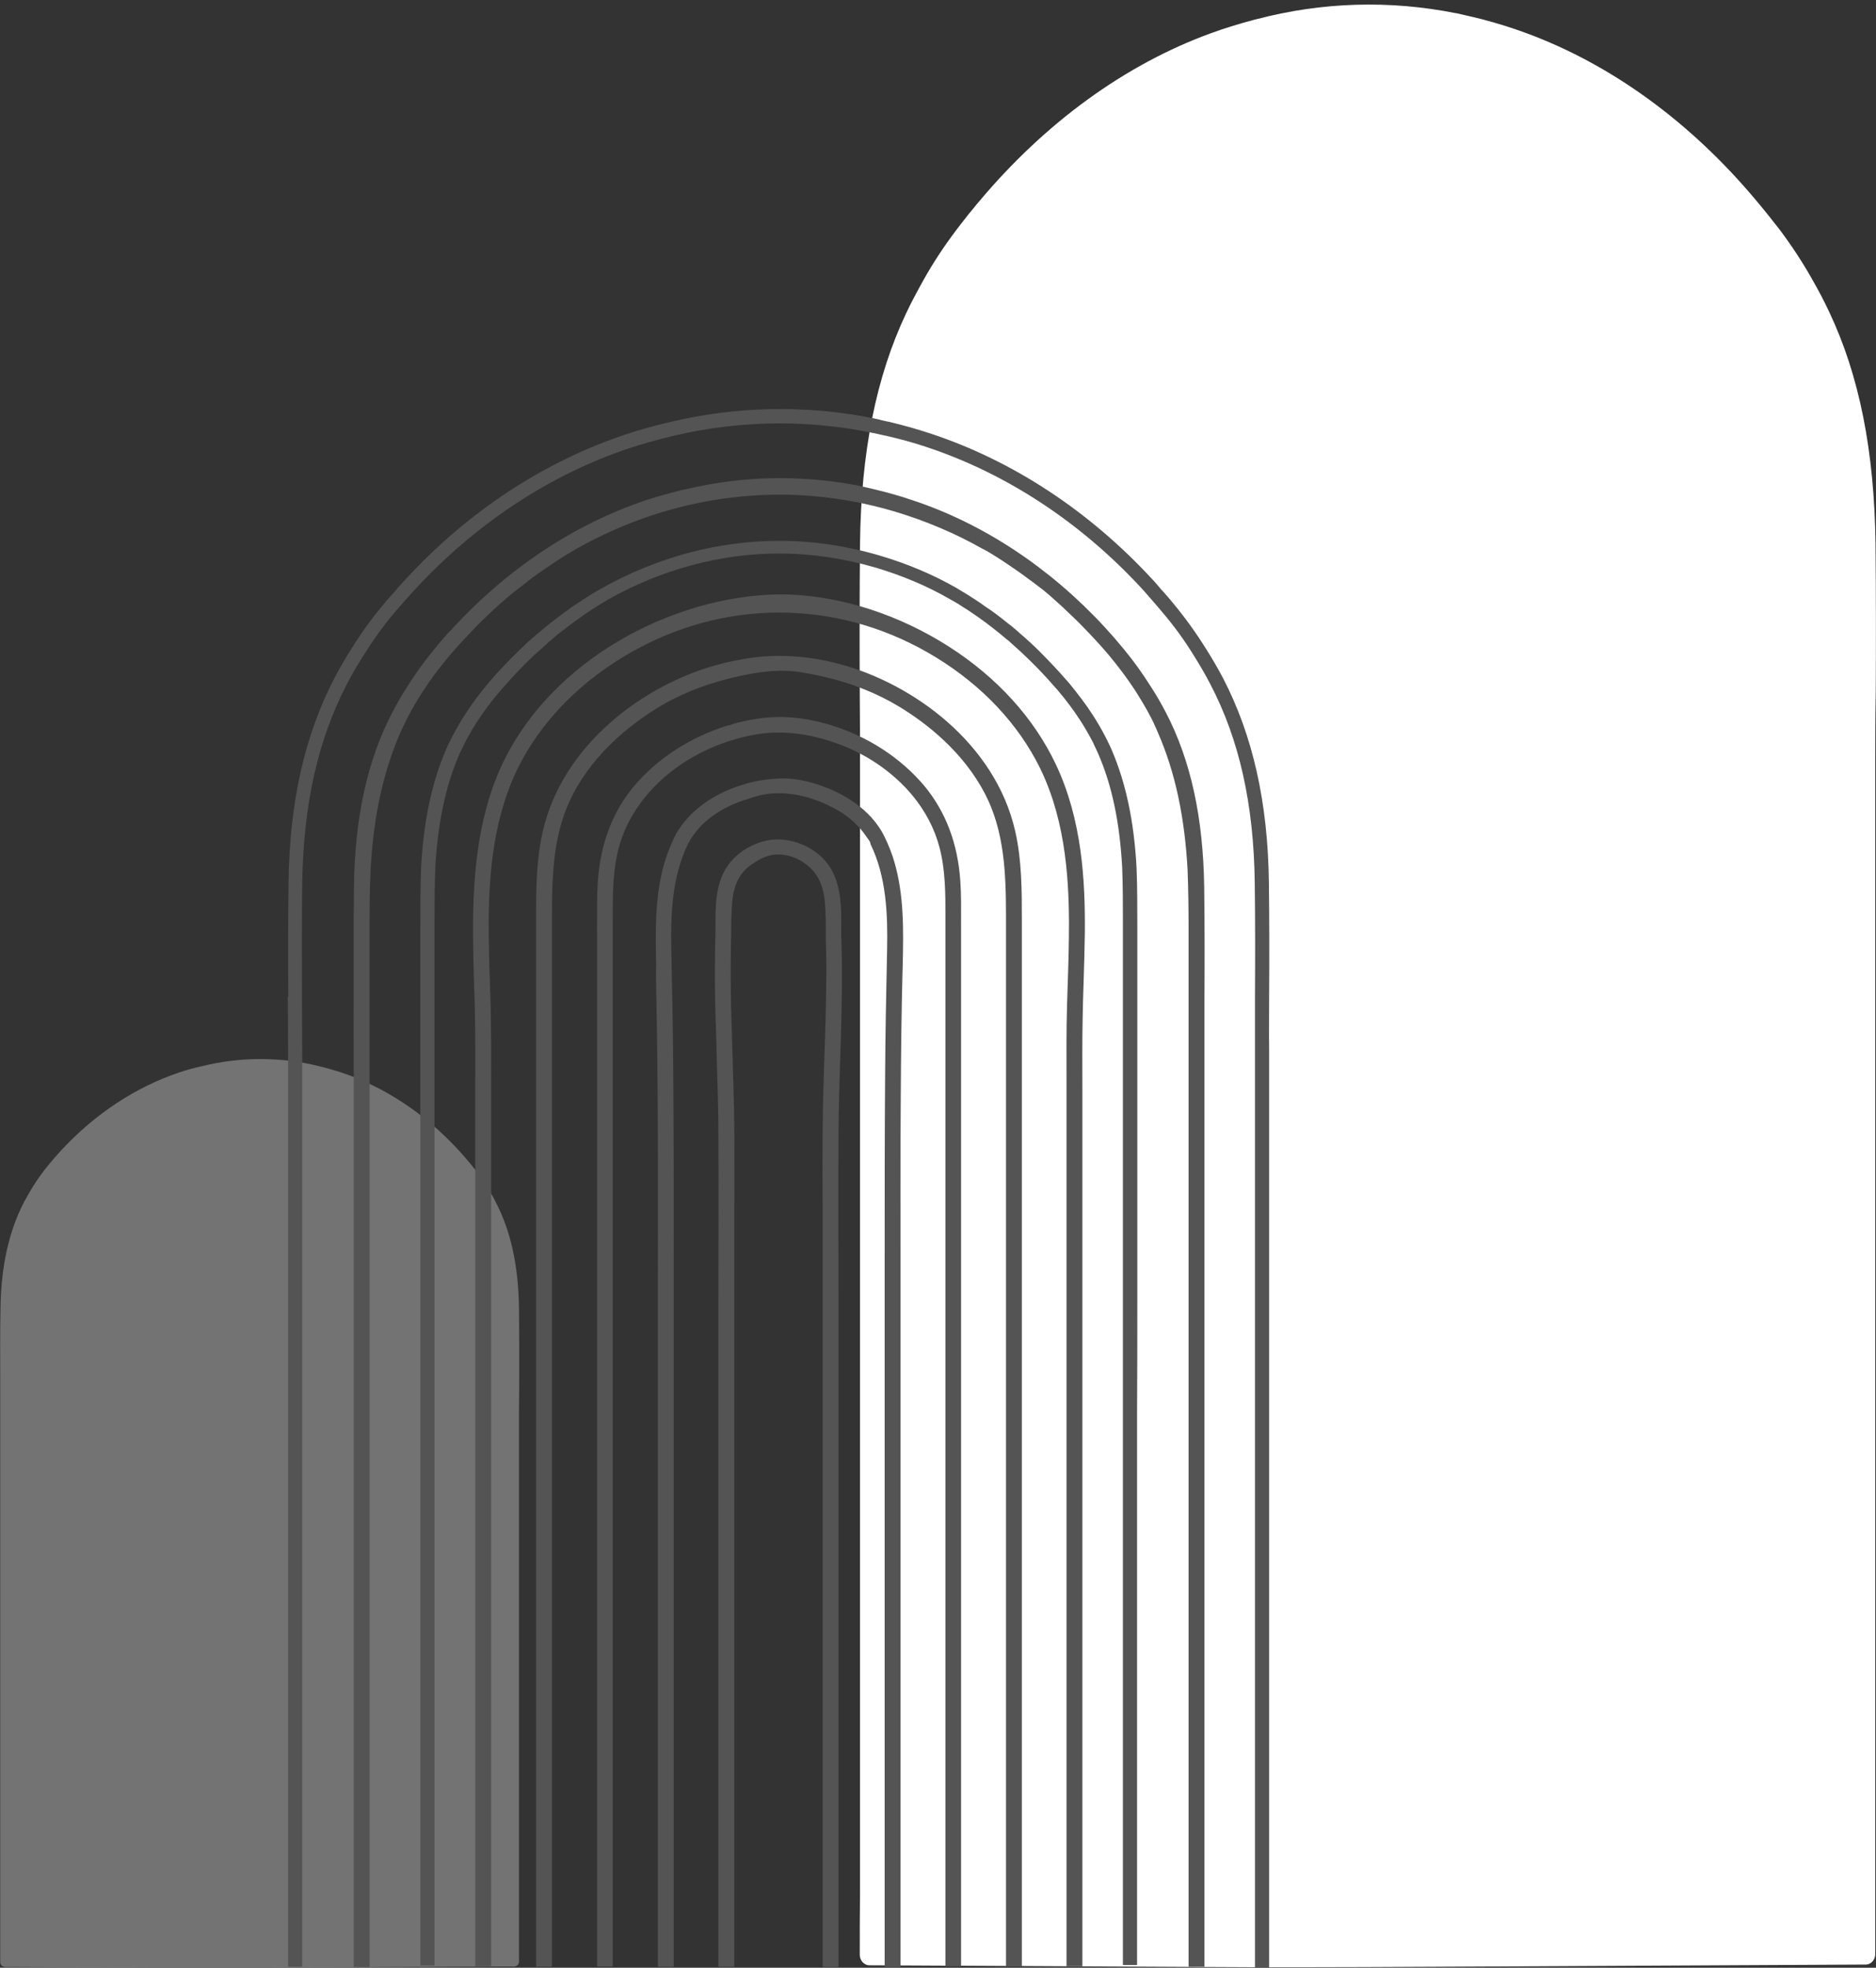 <?xml version="1.0" encoding="UTF-8" standalone="no"?><svg xmlns="http://www.w3.org/2000/svg" xmlns:xlink="http://www.w3.org/1999/xlink" fill="#000000" height="805.9" preserveAspectRatio="xMidYMid meet" version="1" viewBox="-0.1 -2.0 768.5 805.9" width="768.5" zoomAndPan="magnify"><rect x="-0.1" y="-2.0" width="768.5" height="805.9" fill="#333333" stroke="none"/><g><g id="change1_1"><path d="M768.1,310.7v45c0,31,0,62.1,0,93.1v62.9l0,189.9c0,10.2,0,20.4,0,30.6c0,13.9,0,27.8,0,41.7l0,7.3 c0,5.7,0,11.4,0,17.1c0,2.3-1.7,4.3-3.9,4.3l-176,0.9c-20.8,0.1-39.4,0.2-56.7,0.2c-13.4,0-26,0-38.2-0.1L356,802.9 c-2.1,0-3.9-2-3.9-4.3c0-8.2,0-16.3,0.1-24.5c0-13.7,0-27.4,0-41.1c0-10.4,0-20.8,0-31.2V525.4l0-169.5c0-15,0-30,0-45 c0-9.5,0-19-0.1-28.4c-0.1-20.2-0.1-41.1,0.1-61.6c0.4-37.7,6.6-68.6,18.9-94.6c2.1-4.5,4.5-8.9,7.1-13.6c3.9-7,8.4-13.8,13.3-20.3 c1.5-2,3-3.9,4.5-5.8c0.5-0.7,1.1-1.4,1.7-2.1l1.4-1.7c0.6-0.8,1.2-1.5,1.9-2.3c27-32.2,59.7-56,94.7-68.8 c5.7-2.1,11.6-3.9,17.6-5.5c0.4-0.1,0.8-0.2,1.1-0.3l0.5-0.1c26.8-7,54.2-7.8,81.4-2.4l0.7,0.1c0.3,0.1,0.5,0.1,0.8,0.2l0.4,0.1 c0.7,0.2,1.5,0.3,2.2,0.5c0.9,0.2,1.8,0.4,2.6,0.6l4.1,1c6,1.6,11.9,3.4,17.6,5.5c35,12.8,67.7,36.5,94.7,68.8 c0.7,0.8,1.3,1.6,2,2.4l1.3,1.6c0.6,0.7,1.1,1.4,1.7,2.1c1.5,1.9,3,3.8,4.5,5.7c4.8,6.4,9.3,13.2,13.3,20.3c2.7,4.7,5,9.1,7.1,13.6 c12.3,26,18.4,56.9,18.9,94.6c0.2,20.3,0.2,41,0.1,61C768.1,291.4,768.1,301.1,768.1,310.7z" fill="#ffffff"/></g><g id="change2_1"><path d="M212.5,575.7v20.8c0,14.4,0,28.7,0,43.1v29.1l0,87.9c0,4.7,0,9.4,0,14.2c0,6.4,0,12.9,0,19.3l0,3.4 c0,2.7,0,5.3,0,7.9c0,1.1-0.9,2-2,2l-89.9,0.4c-10.6,0-20.1,0.1-28.9,0.1c-6.9,0-13.3,0-19.5,0L2,803.6c-1.1,0-2-0.9-2-2 c0-3.8,0-7.6,0-11.3c0-6.3,0-12.7,0-19c0-4.8,0-9.6,0-14.4v-81.7l0-78.5c0-6.9,0-13.9,0-20.8c0-4.4,0-8.8,0-13.2 c0-9.3-0.1-19,0.1-28.5c0.2-17.5,3.4-31.8,9.6-43.8c1.1-2.1,2.3-4.1,3.6-6.3c2-3.2,4.3-6.4,6.8-9.4c0.8-0.9,1.5-1.8,2.3-2.7 c0.3-0.3,0.6-0.6,0.9-1l0.7-0.8c0.3-0.3,0.6-0.7,1-1.1c13.8-14.9,30.5-25.9,48.4-31.9c2.9-1,5.9-1.8,9-2.5c0.2,0,0.4-0.1,0.6-0.1 l0.3-0.1c13.7-3.3,27.7-3.6,41.6-1.1l0.3,0.1c0.1,0,0.3,0,0.4,0.1l0.2,0c0.4,0.1,0.8,0.1,1.1,0.2c0.5,0.1,0.9,0.2,1.3,0.3l2.1,0.5 c3.1,0.7,6.1,1.6,9,2.5c17.9,5.9,34.6,16.9,48.4,31.9c0.3,0.4,0.7,0.7,1,1.1l0.6,0.7c0.3,0.3,0.6,0.6,0.9,1 c0.8,0.9,1.5,1.8,2.3,2.7c2.5,3,4.8,6.1,6.8,9.4c1.4,2.2,2.6,4.2,3.6,6.3c6.3,12,9.4,26.4,9.6,43.8c0.1,9.4,0.1,19,0.1,28.3 C212.6,566.8,212.5,571.3,212.5,575.7z" fill="#737373"/></g><g id="change3_1"><path d="M118,406.2c-0.1-15.3-0.1-31.1,0.1-46.7c0.4-32.9,6.6-60.3,18.8-83.8c2.1-4,4.4-8,7.1-12.2 c3.9-6.3,8.3-12.4,13.2-18.2c1.2-1.5,2.6-3.1,4.2-4.8c0.5-0.6,1.1-1.2,1.6-1.9l1.2-1.3c0.7-0.8,1.3-1.4,1.9-2.1 c25.6-27.8,56.9-48.3,90.5-59.4c5.4-1.8,11.1-3.4,16.8-4.7c0.4-0.1,0.9-0.2,1.3-0.3l0.3-0.1c25.9-6.1,52.8-6.8,79-2.1l0.5,0.1 c0.5,0.1,1,0.2,1.4,0.3c0.7,0.1,1.5,0.3,2.2,0.4c0.8,0.2,1.5,0.3,2.3,0.5l0.2,0.1c0.7,0.2,1.5,0.3,2.2,0.5l1.5,0.3 c5.8,1.4,11.5,3,16.9,4.8c33.6,11.1,64.9,31.7,90.6,59.5c0.7,0.7,1.3,1.4,1.9,2.1l1.1,1.3c0.5,0.6,1,1.2,1.6,1.8 c1.7,1.9,3,3.4,4.2,4.9c4.8,5.8,9.2,11.9,13.2,18.3c2.6,4.1,5,8.2,7.1,12.2c12.2,23.5,18.4,50.9,18.8,83.8 c0.2,15.6,0.2,31.4,0.1,46.6c0,7.4-0.1,14.7,0,22.1v34.2c0,23.6,0,47.1,0,70.7c0,15.9,0,31.8,0,47.8l0,222.9H514l0-222.9 c0-15.9,0-31.8,0-47.7c0-23.6,0-47.1,0-70.7V428c0-7.3,0-14.7,0-22c0.1-15.3,0.1-31-0.1-46.6c-0.4-31.9-6.3-58.5-18.2-81.2 c-2-3.9-4.3-7.8-6.8-11.8c-3.8-6.2-8.1-12.1-12.8-17.6c-1.2-1.4-2.4-2.9-4.1-4.8c-0.5-0.6-1-1.2-1.5-1.7l-1.1-1.3 c-0.6-0.7-1.2-1.3-1.8-2c-25-27.1-55.5-47.1-88.1-57.9c-5.3-1.8-10.9-3.3-16.5-4.6l-1.5-0.3c-0.7-0.2-1.5-0.3-2.2-0.5 c-1-0.2-1.7-0.4-2.5-0.5c-0.7-0.2-1.4-0.3-2.1-0.4c-0.5-0.1-0.9-0.2-1.4-0.3l-0.5-0.1c-11.1-2-22.4-3-33.6-3c-14.4,0-28.9,1.7-43,5 l-0.3,0.1c-0.4,0.1-0.9,0.2-1.3,0.3c-5.6,1.3-11.1,2.9-16.4,4.6c-32.7,10.8-63.1,30.8-88.1,57.8c-0.6,0.6-1.1,1.2-1.7,1.9l-1.3,1.4 c-0.5,0.6-1.1,1.2-1.6,1.8c-1.5,1.7-2.9,3.3-4.1,4.7c-4.7,5.6-8.9,11.5-12.7,17.6c-2.6,4.1-4.8,7.9-6.8,11.8 c-11.8,22.7-17.7,49.2-18.2,81.2c-0.2,15.6-0.1,31.3-0.1,46.6l0,0.5c0,7.2,0.1,14.3,0.1,21.5c0,11.4,0,22.8,0,34.2l0,128.7 c0,17.9,0,194.5,0,212.4h-5.8c0-17.9,0-194.5,0-212.4l0-128.7c0-11.4,0-22.8,0-34.2c0-7.1,0-14.3-0.1-21.5V406.2z M465.8,529.4 l0-113.1c0-13.2,0-26.5,0-39.7c0-7,0-15.1-0.3-23c-1-19.1-4.4-35.1-10.3-48.7c-0.4-1-0.9-2-1.3-2.8l-0.4-0.8 c-0.3-0.5-0.5-1.1-0.8-1.6c-1.6-3.1-3.4-6.2-5.3-9.1c-2.7-4.2-6-8.5-9.6-12.9c-2.6-3-5.5-6.2-8.8-9.6c-2.2-2.3-4.6-4.7-7.1-7 l-0.9-0.8c-0.9-0.9-2-1.8-3.2-2.8l-0.5-0.5c-1-0.9-2.1-1.8-3.3-2.8l-1.2-0.9c-0.8-0.7-1.7-1.3-2.5-2l-1.3-1 c-1.1-0.8-2.2-1.7-3.4-2.5l-1.5-1c-0.7-0.5-1.5-1-2.4-1.7l-1.5-1c-1.1-0.7-2.3-1.5-3.4-2.2c-0.9-0.6-1.8-1.1-2.8-1.7l-2.3-1.4 c-9.6-5.5-20.1-9.9-31.2-13.2c-13.5-4-27.5-6.1-41.4-6.1c-25.1,0-50.3,6.8-73,19.6l-2.1,1.2c-0.9,0.5-1.8,1.1-2.8,1.7 c-1.1,0.7-2.2,1.4-3.4,2.2l-1.8,1.2c-0.7,0.5-1.4,0.9-2.1,1.4l-1.5,1.1c-1.2,0.8-2.3,1.7-3.5,2.6l-1.1,0.8 c-0.9,0.7-1.8,1.4-2.7,2.1l-1,0.8c-1.1,0.9-2.3,1.9-3.5,2.9l-0.5,0.4c-1,0.9-2,1.8-3.1,2.7l-0.9,0.8c-2.5,2.3-4.9,4.7-7.1,6.9 c-3.4,3.5-6.4,6.7-8.9,9.7c-3.6,4.3-6.9,8.6-9.6,12.9c-1.9,2.9-3.6,5.9-5.3,9.1c-0.4,0.7-0.7,1.5-1.1,2.2l-0.6,1.2 c-0.3,0.6-0.5,1.2-0.8,1.8c-5.9,13.6-9.3,29.5-10.3,48.7c-0.3,7.9-0.3,16-0.3,22.9l0,426.6h5.8l0-426.6c0-6.9,0-14.9,0.3-22.7 c1-18.4,4.2-33.7,9.8-46.6c0.3-0.6,0.5-1.2,0.8-1.7l0.6-1.2c0.3-0.7,0.7-1.4,1-2.1c1.5-2.9,3.2-5.8,5-8.6c2.6-4,5.7-8.2,9.2-12.3 c2.5-2.9,5.3-6,8.6-9.4c2.1-2.2,4.4-4.5,6.9-6.7l0.9-0.8c1-0.9,2-1.8,2.9-2.6l0.5-0.5c1.2-1,2.3-1.9,3.3-2.8l1-0.8 c0.8-0.7,1.7-1.4,2.6-2l1.1-0.9c1.1-0.8,2.2-1.7,3.4-2.5l1.4-1c0.7-0.5,1.3-0.9,2.1-1.5l1.6-1.1c1.1-0.7,2.2-1.4,3.4-2.2 c0.9-0.5,1.7-1.1,2.6-1.6l2-1.2c21.8-12.3,46-18.9,70.1-18.9c13.4,0,26.7,2,39.7,5.8c10.7,3.2,20.8,7.4,30,12.7l2.3,1.3 c0.9,0.5,1.7,1,2.6,1.6c1.1,0.7,2.2,1.4,3.3,2.1l1.6,1.1c0.7,0.5,1.5,1,2.2,1.5l1.5,1.1c1,0.7,2.1,1.5,3.1,2.3l1.3,1 c0.8,0.6,1.6,1.3,2.4,1.9l1.1,0.9c1.2,1,2.2,1.9,3.2,2.6l0.5,0.5c1.1,1,2.1,1.9,3,2.7l0.9,0.8c2.4,2.2,4.7,4.5,6.9,6.7 c3.3,3.4,6.1,6.5,8.6,9.4c3.5,4.1,6.6,8.3,9.2,12.3c1.8,2.8,3.5,5.7,5,8.6c0.3,0.5,0.5,1,0.7,1.5l0.4,0.8c0.4,0.8,0.8,1.7,1.2,2.6 c5.7,13,8.9,28.3,9.9,46.7c0.3,7.7,0.3,15.8,0.3,22.7c0,13.2,0,26.5,0,39.7l0,113.1c0,16,0,32.1,0,48.1l0,226h5.8l0-226 C465.8,561.5,465.8,545.4,465.8,529.4z M144.8,429.8c0,11.4,0,22.8,0,34.2l0,128.7c0,17.4,0,193.5,0,210.9h6.5l0-425.1 c0-7.2,0-15.7,0.4-23.9c1.1-21.7,5.1-40.1,12-56.1c0.5-1.1,1-2.3,1.6-3.4l0.1-0.2c0.4-0.9,0.9-1.9,1.4-2.9c1.9-3.7,4-7.3,6.3-10.8 c3.2-5,7-10,11.2-15c2.8-3.3,6.1-6.8,9.8-10.7c2.5-2.6,5.2-5.2,8.1-7.9l0.7-0.6c1.2-1.1,2.4-2.2,3.6-3.2l0.4-0.4 c1.3-1.1,2.6-2.2,4-3.3l1.2-0.9c1-0.8,2-1.6,3-2.3l0.3-0.3c0.3-0.3,0.7-0.5,1-0.8c1.3-0.9,2.5-1.9,3.8-2.8l1.6-1.1 c0.9-0.6,1.7-1.2,2.6-1.8l1.8-1.2c1.3-0.9,2.6-1.7,4-2.6c1-0.7,2.1-1.3,3.1-1.9l2.5-1.5c40.5-22.9,86.9-28.4,130.6-15.4 c12.7,3.8,24.7,8.9,35.7,15.1c0.3,0.2,0.5,0.3,0.8,0.4l1.8,1c1.1,0.6,2.1,1.3,3.1,1.9c1.3,0.8,2.7,1.7,4,2.6l1.8,1.2 c0.9,0.6,1.7,1.2,2.6,1.8l1.6,1.1c1.3,0.9,2.5,1.9,3.8,2.8l1.4,1c1,0.8,2,1.5,3,2.3l1.2,0.9c1.3,1.1,2.7,2.2,4.1,3.5l0.2,0.2 c1.2,1.1,2.4,2.1,3.8,3.4l0.7,0.7c2.8,2.6,5.5,5.2,8,7.8c3.7,3.8,6.9,7.3,9.8,10.7c4.2,5,8,10.1,11.2,15c2.2,3.5,4.4,7.1,6.3,10.8 c0.5,0.9,0.9,1.8,1.3,2.6l0.1,0.3c0.6,1.2,1.1,2.4,1.6,3.6c7,16,10.9,34.3,12.1,56.1c0.3,8.3,0.4,16.7,0.4,23.9 c0,13.2,0,26.5,0,39.7l0,385.6h6.5l0-221.3c0-15.9,0-31.8,0-47.7c0-23.6,0-47.1,0-70.7v-34.1c0-7.3,0-14.7,0-22 c0.1-15.2,0.1-30.9-0.1-46.3c-0.4-28.6-5.5-52.1-15.8-71.8c-1.8-3.4-3.7-6.8-6-10.3c-3.4-5.4-7.1-10.6-11.1-15.4 c-1.2-1.5-2.5-2.9-3.7-4.4c-0.5-0.5-0.9-1.1-1.4-1.6l-1.1-1.2c-0.5-0.6-1.1-1.2-1.6-1.8c-22.6-24.5-50-42.6-79.3-52.2 c-4.7-1.6-9.7-3-14.7-4.2l-3.4-0.8c-0.7-0.2-1.4-0.3-2.2-0.5c-0.6-0.1-1.3-0.3-1.9-0.4l-0.3-0.1c-0.2,0-0.5-0.1-0.7-0.1l-0.6-0.1 c-22.8-4.1-45.7-3.5-68.2,1.8l-0.5,0.1c-0.3,0.1-0.6,0.1-1,0.2c-5,1.2-10,2.6-14.7,4.1c-29.3,9.7-56.7,27.8-79.3,52.2 c-0.5,0.6-1,1.2-1.6,1.7l-1.2,1.3c-0.5,0.5-0.9,1.1-1.4,1.6c-1.3,1.4-2.5,2.9-3.7,4.4c-4.1,4.9-7.8,10.1-11.1,15.4 c-2.3,3.5-4.2,6.9-6,10.3c-10.3,19.7-15.5,43.2-15.8,71.9c-0.2,15.6-0.1,31.4-0.1,46.7C144.7,415.4,144.8,422.6,144.8,429.8z M194.1,400.8c0.2,4.9,0.3,9.9,0.4,14.8c0.2,9.6,0.1,19.4,0.1,28.9c0,3.9,0,7.8,0,11.7l0,347.1h6.5l0-210.7l0-152.8 c0-9.6,0-19.6-0.2-29.4c-0.1-3.2-0.2-6.4-0.3-9.6c-0.3-8.2-0.5-16.7-0.5-25c0.1-19.4,1.7-44.5,13.6-66.4 c9.6-17.7,24.9-32.9,44.3-44c38.3-22,83.8-22,121.9-0.2c19.4,11.1,34.7,26.3,44.3,44c11.9,21.9,13.5,47,13.6,66.4 c0,8.3-0.2,16.7-0.5,24.9c-0.1,3.2-0.2,6.5-0.3,9.7c-0.3,9.9-0.2,19.9-0.2,29.6l0,8.1c0,30.6,0,61.2,0,91.7l0,263.7h6.5 c0-2.6,0-5.1,0-7.7v-217c0-13,0-26,0-39l0-83.7c0-3.9,0-7.8,0-11.7c0-9.5-0.1-19.3,0.1-28.9c0.1-5,0.2-10,0.4-15 c0.2-6.6,0.4-13.4,0.5-20.1c0.2-21.4-1.1-46.4-11.9-69.2c-8.9-18.8-23.9-35.4-43.5-48c-20.4-13.1-43.7-20.7-65.7-21.5 c-21.3-0.7-45.6,5.5-66.7,17.2c-2.5,1.4-5,2.9-7.4,4.4c-19.6,12.6-34.7,29.2-43.5,48c-10.8,23-12,49.1-11.9,69.2 C193.7,387.3,193.9,394.2,194.1,400.8z M226,803.4l0-231.4c0-15.1,0-30.3,0-45.4l0-153.2c0-18.4,0.7-34.9,8.6-50.1 c9-17.3,24-28.9,35-35.6c9.6-5.8,20.4-10,33.2-12.8c6.8-1.5,12.4-2.2,17.5-2.2c5.7,0,11.4,1.2,17.7,2.6 c11.1,2.6,21.3,6.7,30.4,12.2c11,6.7,26,18.3,35,35.6c7.9,15.2,8.6,32.4,8.6,50.1c0,12.5,0,25,0,37.4l0,392.8h6.5l0-225.4 c0-13.6,0-27.2,0-40.8V479c0-19.6,0-39.2,0-58.9l0-42.5l0-2.9c0-11.9,0-24.3-2.7-36.2c-8.2-36.2-42-60.5-71.8-68.5 c-13-3.5-25.9-4.3-38.3-2.3c-4.1,0.7-8,1.5-11.7,2.5c-29.8,8-63.6,32.3-71.8,68.5c-2.7,11.9-2.7,24.3-2.7,36.2l0,45.4 c0,19.6,0,39.2,0,58.9c0,19.4,0,38.9,0,58.3l0,266H226z M244.5,381v40.1c0,17.8,0,35.7,0,53.5l0,54.1c0,13.9,0,27.9,0,41.8v232.9 h6.4V563.7c0-15,0-30,0-45l0-106.2l0-38.7c0-9.4,0-19.1,2.4-28.3c3.4-13.1,12.2-25.1,24.8-33.9c9.4-6.5,20.5-11,32.1-12.9 c11.1-1.8,23.5,0,36,5.1c10.6,4.4,19.9,11.1,27,19.4c5.6,6.6,9.6,14.2,11.6,22c2.4,9.2,2.4,18.9,2.4,28.2l0,2.6 c0,12.1,0,24.1,0,36.2v51.6c0,18.2,0,36.4,0,54.6l0,284.9h6.4l0-233.1c0-13.9,0-27.9,0-41.8c0-18,0-36,0-54.1V421 c0-13.4,0-26.8,0-40.1c0-1.8,0-3.6,0-5.4c0-5.4,0.1-11-0.3-16.5c-1-15.5-6-28.6-14.8-39.2c-9.6-11.4-23.2-20.3-38.5-24.9 c-10.9-3.3-21.1-4.1-31.4-2.3c-1.8,0.3-3.7,0.7-5.4,1.1c-0.9,0.2-1.8,0.4-2.7,0.7c-0.3,0.1-0.6,0.2-0.9,0.3 c-0.4,0.2-0.9,0.4-1.2,0.4l-0.3,0c-15.3,4.7-28.9,13.5-38.5,24.9c-8.8,10.5-13.8,23.7-14.8,39.2c-0.4,5.5-0.3,11.1-0.3,16.6 C244.4,377.4,244.5,379.2,244.5,381z M268.6,396.6c0.3,15.8,0.6,32.3,0.7,50.3c0.2,24.6,0.1,49.5,0.1,73.7c0,8.8,0,17.7,0,26.5 l0,256.4h6.5l0-289.4c0-25.4,0-51.6-0.2-77.4c-0.1-15.1-0.4-31.3-0.8-49.6c-0.3-14.6,0.3-29.9,6.7-43.2c5-9.9,14.4-15,21.4-17.6 c1.1-0.4,2.2-0.7,3.3-1.1c0.7-0.2,1.4-0.4,2.2-0.7c13-4.3,26,0.8,32.5,4.2c2.1,1.1,4.1,2.3,5.9,3.7l0.3,0.2c2,1.5,3.7,3.2,5.3,5 c0.8,0.9,1.5,1.9,2.2,2.9c0.1,0.2,0.3,0.4,0.5,0.7c0.4,0.5,1.2,1.6,1.2,2l0.1,0.5c6.5,13.3,7.1,28.7,6.8,43.2 c-0.4,18.5-0.7,34.7-0.8,49.6c-0.2,25.9-0.2,52.2-0.2,77.7l0,22.2c0,19.6,0,39.3,0,58.9l0,208.3h6.5c0-15.3,0-189.3,0-204.6l0-76.7 c0-24.7-0.1-50.2,0.1-75.4c0.1-18.1,0.3-34.6,0.7-50.3l0.1-3.4c0.3-13.9,0.6-28.4-3.4-42.1v0c-1-3.5-2.4-7-4-10.3 c-5.9-12.2-18.4-18.3-25.4-20.8c-6-2.2-11.5-3.2-16.2-3.2c-5.7,0.1-11.3,0.9-16.6,2.6c-12.5,3.8-22.2,11.1-27.4,20.4 c-0.2,0.4-0.4,0.8-0.6,1.2c-1.6,3.4-3,6.9-4,10.3c-4,13.7-3.7,28.2-3.4,42.1L268.6,396.6z M293.5,431c0.3,10.6,0.7,21.6,0.7,32.4 c0.1,22.8,0,46,0,68.4c0,10.8,0,21.6,0,32.5v239.2h6.5V564.2c0-18.4,0-36.9,0-55.3c0-4.9,0-9.7,0-14.5c0-11.4,0.1-23.1,0-34.6 c-0.1-9.6-0.4-19.3-0.7-28.7c-0.2-6.7-0.4-13.3-0.6-20c-0.2-9.5-0.2-17.2-0.1-24.3c0-1.9,0.1-3.8,0.1-5.7c0-4.4,0.1-9,0.4-13.4 c0.6-6.8,2.8-11.7,6.9-14.8c4-3.1,7.5-4.7,10.8-4.9c5.3-0.4,10.7,1.8,14.9,6c3,3,4.8,7.4,5.4,13.1l0,0.4c0.4,4.4,0.4,8.9,0.4,13.2 c0,2,0,4,0.1,5.9c0.2,7.1,0.1,14.9-0.1,24.3c-0.1,6.7-0.4,13.3-0.6,20c-0.3,9.4-0.6,19.2-0.7,28.7c-0.1,11.2-0.1,22.5,0,33.5 c0,5.2,0,10.4,0,15.7l0,92.9c0,12.7,0,184.1,0,196.8v5.1h6.5l0-239.4c0-10.7,0-21.5,0-32.2c0-22.9-0.1-45.8,0-68.6 c0-10.7,0.4-21.6,0.7-32.2c0.2-5.9,0.4-11.8,0.5-17.7c0.2-9.6,0.3-17.5,0.1-25c0-1.6-0.1-3.1-0.1-4.7c-0.1-2.2-0.1-4.3-0.1-6.5 l0-1.2c0-2.6,0-5.2-0.2-7.8c-0.5-6.7-2.1-11.9-4.9-15.9c-5.9-8.4-17.7-12.6-27.3-9.7c-5.7,1.7-10.8,5.2-13.9,9.6 c-2.9,4-4.5,9.1-5,15.7l0,0.5c-0.2,2.6-0.2,5.3-0.2,7.9l0,1.1c0,2.1-0.1,4.3-0.1,6.4c0,1.6-0.1,3.1-0.1,4.7 c-0.1,7.5-0.1,15.5,0.2,25C293.2,419.3,293.4,425.2,293.5,431z" fill="#545454"/></g></g></svg>